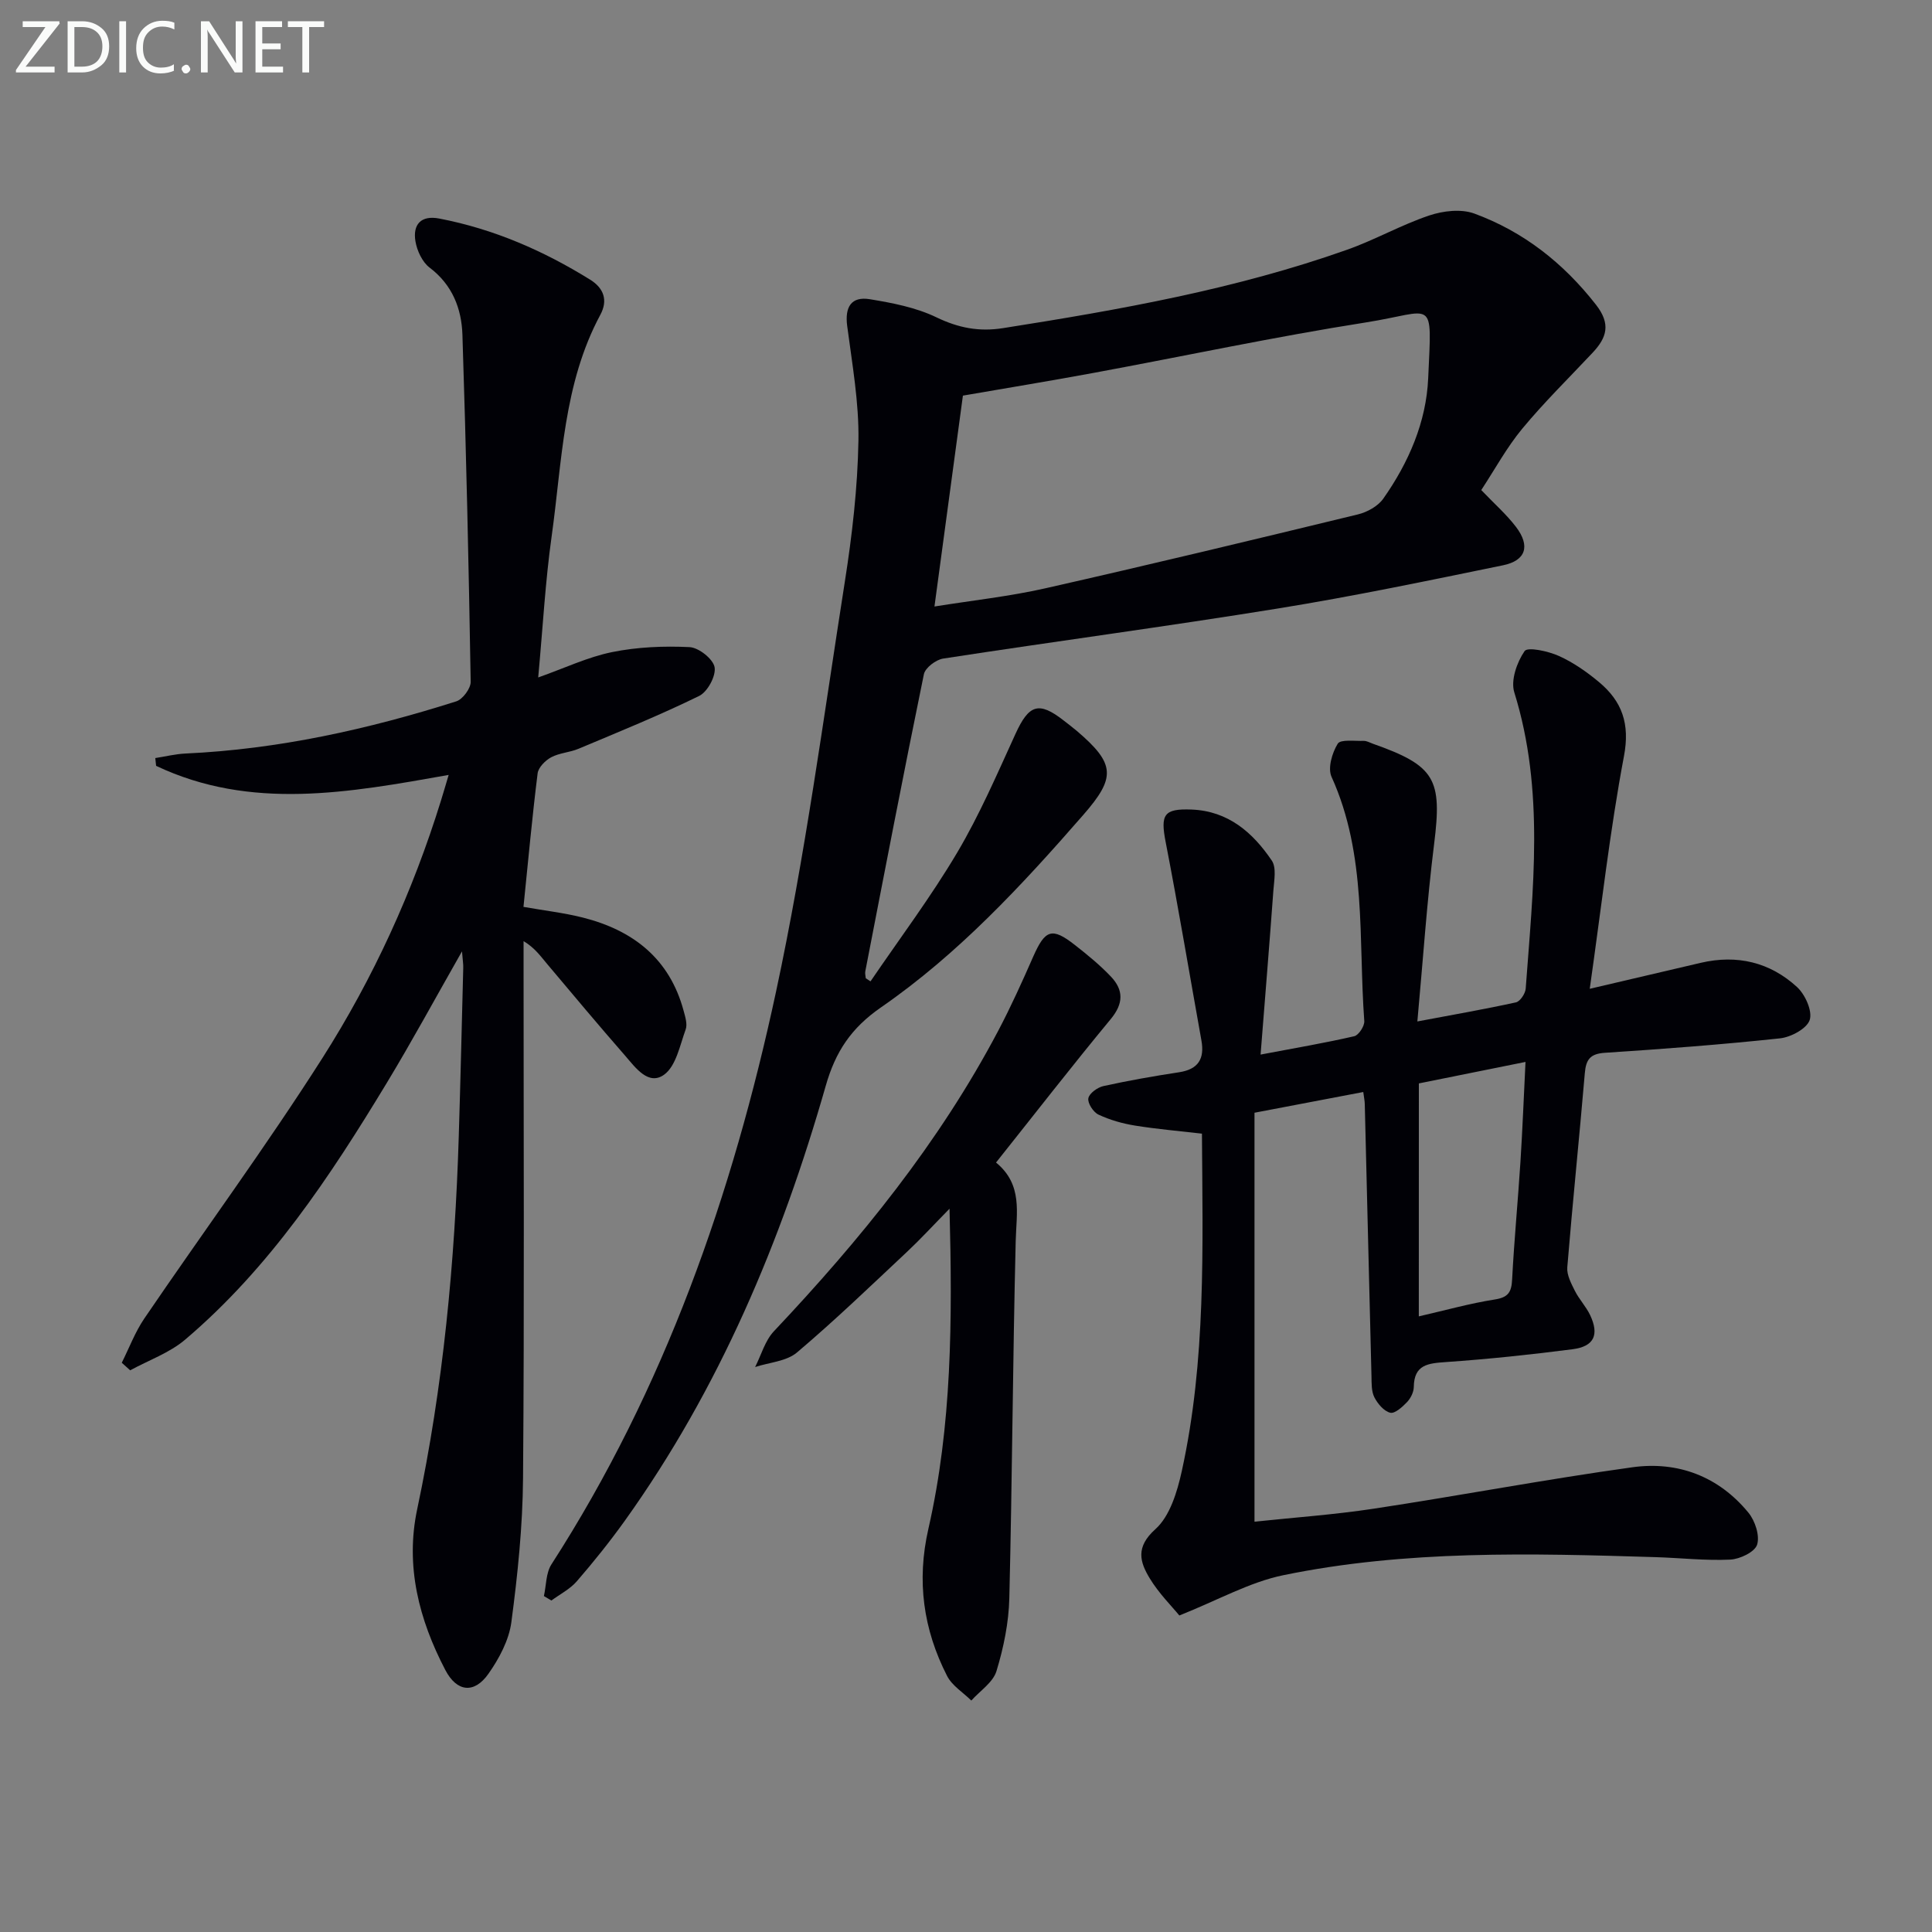 <svg enable-background="new 0 0 400 400" viewBox="0 0 400 400" xmlns="http://www.w3.org/2000/svg"><rect x="0" y="0" width="400" height="400" fill="#808080" stroke="none"/><path d="m180.23 203.18c6.03-8.86 12.49-17.46 17.94-26.65 4.64-7.83 8.27-16.27 12.07-24.58 2.78-6.09 4.82-6.81 9.98-2.78.92.72 1.85 1.42 2.74 2.17 7.99 6.82 8.08 9.63 1.33 17.37-12.73 14.6-25.91 28.81-41.88 39.85-6.19 4.28-9.43 9.17-11.45 16.25-9.18 32.14-22.02 62.69-41.61 90.06-3.1 4.32-6.44 8.49-9.92 12.51-1.41 1.63-3.49 2.68-5.27 3.99-.52-.31-1.04-.62-1.55-.92.49-2.2.41-4.77 1.55-6.55 23.46-36.4 37.5-76.62 46.5-118.54 6.02-28.03 9.8-56.55 14.25-84.9 1.52-9.67 2.65-19.48 2.82-29.24.13-7.91-1.3-15.86-2.33-23.75-.51-3.93.85-6.15 4.7-5.52 4.69.77 9.55 1.71 13.78 3.75 4.55 2.19 8.8 3.02 13.77 2.24 24.13-3.8 48.15-8.05 71.26-16.24 5.77-2.04 11.18-5.13 16.97-7.08 2.88-.97 6.61-1.41 9.35-.41 10.19 3.74 18.45 10.24 25.2 18.88 3.11 3.98 2.26 6.78-.68 9.92-4.9 5.22-10.02 10.24-14.58 15.74-3.24 3.92-5.71 8.48-8.49 12.71 2.71 2.84 5.22 5.04 7.2 7.64 2.99 3.94 2.05 6.97-2.71 7.94-15.44 3.17-30.89 6.4-46.45 8.92-23.1 3.74-46.31 6.83-69.44 10.39-1.51.23-3.73 1.91-4 3.25-4.21 20.47-8.15 40.99-12.13 61.51-.09.45.06.95.1 1.43.34.21.66.42.98.64zm13.24-77.61c7.93-1.27 15.52-2.09 22.92-3.76 21.63-4.89 43.2-10.08 64.76-15.31 1.93-.47 4.15-1.7 5.25-3.27 5.24-7.45 8.89-15.83 9.29-24.9.76-17.16 1.46-13.83-12.93-11.57-18.82 2.96-37.47 6.95-56.21 10.42-9.07 1.68-18.18 3.17-27.19 4.73-1.95 14.43-3.87 28.69-5.89 43.66z" fill="#010106"/><path d="m329.14 204.72c8.83-2.07 15.91-3.73 22.99-5.38 7.51-1.75 14.33-.13 19.94 5.03 1.68 1.55 3.21 4.96 2.61 6.8-.59 1.8-3.89 3.57-6.16 3.81-12.05 1.29-24.15 2.2-36.25 2.99-3.03.2-3.91 1.38-4.15 4.21-1.14 13.41-2.53 26.79-3.63 40.2-.13 1.58.81 3.35 1.57 4.87.88 1.76 2.32 3.26 3.16 5.03 1.92 4.07.83 6.48-3.6 7.06-8.72 1.13-17.48 2.05-26.26 2.66-3.68.26-6.59.5-6.65 5.16-.01 1.06-.64 2.33-1.39 3.12-.96 1.01-2.54 2.45-3.49 2.21-1.3-.32-2.6-1.86-3.28-3.19-.63-1.24-.57-2.89-.6-4.36-.48-18.8-.92-37.61-1.39-56.41-.02-.66-.16-1.31-.31-2.44-7.36 1.4-14.6 2.78-22.52 4.29v84.67c8.07-.86 16.45-1.44 24.74-2.7 17.86-2.71 35.62-6.09 53.51-8.57 9.39-1.3 17.84 1.88 24.01 9.4 1.38 1.68 2.39 4.75 1.8 6.63-.47 1.51-3.57 3-5.57 3.09-5.12.24-10.28-.35-15.43-.51-25.8-.79-51.65-1.5-77.1 3.74-6.99 1.44-13.52 5.16-21.52 8.34-1.55-1.9-4.23-4.56-6.13-7.69-2.06-3.4-2.97-6.47 1.17-10.18 3.01-2.7 4.52-7.73 5.46-11.99 5.05-22.94 4.33-46.25 4.18-69.9-4.74-.55-9.33-.94-13.86-1.67-2.59-.42-5.2-1.16-7.56-2.27-1.07-.5-2.28-2.37-2.1-3.38.18-1.02 1.89-2.26 3.12-2.53 5.18-1.14 10.41-2.06 15.66-2.86 4-.61 5.31-2.8 4.63-6.59-2.46-13.69-4.75-27.41-7.4-41.06-1.11-5.71-.4-6.97 5.38-6.74 7.57.3 12.66 4.75 16.59 10.56 1 1.48.48 4.12.33 6.2-.82 11.21-1.74 22.41-2.65 33.97 7.13-1.35 13.3-2.4 19.39-3.8.92-.21 2.16-2.12 2.08-3.15-1.25-16.97.58-34.34-6.78-50.56-.82-1.8.12-4.96 1.28-6.85.58-.95 3.5-.53 5.36-.59.62-.02 1.27.35 1.89.58 12.98 4.58 14.39 7.33 12.71 20.76-1.5 11.98-2.3 24.06-3.47 36.75 7.2-1.36 13.84-2.51 20.41-3.95.86-.19 1.94-1.81 2.02-2.84 1.5-20.52 3.96-41.05-2.36-61.34-.78-2.49.54-6.24 2.13-8.55.63-.91 4.88.01 7.08 1 2.99 1.34 5.79 3.3 8.32 5.41 4.78 3.99 6.45 8.64 5.17 15.37-2.91 15.43-4.65 31.09-7.08 48.14zm-35.39 67.82c5.51-1.26 10.58-2.69 15.75-3.5 2.8-.44 3.44-1.55 3.57-4.15.42-8.11 1.2-16.21 1.72-24.31.43-6.74.69-13.49 1.05-20.72-7.72 1.56-14.83 2.99-22.08 4.45-.01 16.15-.01 32.01-.01 48.23z" fill="#010106"/><path d="m95.65 196.97c-5.57 9.78-10.36 18.63-15.56 27.22-11.75 19.41-24.25 38.3-41.75 53.16-3.25 2.76-7.56 4.27-11.39 6.36-.58-.52-1.16-1.05-1.74-1.57 1.54-3.07 2.76-6.35 4.67-9.16 12.25-18 25.18-35.57 36.87-53.92 10.55-16.57 18.71-34.46 24.55-53.31.49-1.56.94-3.14 1.59-5.31-20.66 3.67-40.95 7.42-60.57-1.88-.06-.54-.11-1.07-.17-1.61 2.08-.32 4.15-.84 6.24-.94 19.22-.88 37.82-5.01 56.07-10.8 1.34-.42 3.01-2.68 2.99-4.05-.4-23.96-.93-47.91-1.71-71.86-.18-5.39-2.07-10.32-6.79-13.89-1.52-1.15-2.61-3.5-2.94-5.46-.57-3.47 1.14-5.44 4.95-4.7 11.24 2.16 21.54 6.64 31.22 12.65 2.84 1.76 3.72 4.28 2.12 7.26-7.71 14.34-7.91 30.35-10.09 45.89-1.31 9.34-1.82 18.8-2.78 29.21 5.51-1.95 10.27-4.23 15.3-5.25 5.22-1.06 10.7-1.29 16.03-1.03 1.9.09 4.88 2.45 5.19 4.16.32 1.8-1.46 5.1-3.2 5.95-8.15 3.99-16.58 7.41-24.96 10.93-1.82.77-3.96.85-5.68 1.77-1.21.65-2.64 2.09-2.8 3.32-1.13 9.03-1.95 18.1-2.93 27.65 4.29.76 8.37 1.22 12.32 2.22 10.38 2.63 17.93 8.5 20.83 19.27.34 1.26.83 2.79.43 3.89-1.2 3.29-1.99 7.57-4.46 9.36-3.26 2.35-5.95-1.49-8.08-3.94-5.47-6.26-10.8-12.63-16.15-18.99-1.35-1.6-2.55-3.33-4.87-4.72v5.26c0 35.33.17 70.65-.11 105.98-.08 9.94-1.11 19.91-2.42 29.78-.5 3.73-2.54 7.54-4.76 10.69-2.93 4.15-6.53 3.77-8.92-.82-5.44-10.42-8.31-21.49-5.82-33.25 5.4-25.45 7.81-51.21 8.61-77.16.36-11.64.63-23.29.93-34.93.03-.74-.1-1.49-.26-3.43z" fill="#010106"/><path d="m206.22 240.69c5.59 4.6 4.21 10.42 4.07 16.28-.61 24.63-.72 49.28-1.32 73.91-.12 5.07-1.18 10.24-2.66 15.1-.71 2.34-3.41 4.09-5.21 6.1-1.71-1.69-4-3.08-5.03-5.12-4.91-9.62-6.32-19.64-3.86-30.42 4.87-21.37 4.99-43.11 4.38-66.29-3.54 3.61-6.05 6.35-8.75 8.88-7.53 7.06-14.97 14.23-22.84 20.89-2.18 1.84-5.74 2.05-8.66 3.01 1.27-2.5 2.05-5.47 3.9-7.42 17.89-18.96 34.23-39.05 46.44-62.22 2.63-4.99 4.96-10.15 7.23-15.32 2.48-5.62 3.88-6.14 8.62-2.43 2.61 2.04 5.2 4.16 7.48 6.56 2.64 2.79 2.62 5.58-.05 8.8-7.97 9.63-15.62 19.49-23.74 29.69z" fill="#010106"/><g fill="#fafbfa"><path d="m12.4 4.8-7.1 9h6v1.2h-8v-.5l6.1-8.9h-4.7v-1.2h7.6v.4z"/><path d="m14 14v-9.6h3c1.6 0 2.9.5 4 1.4s1.6 2.2 1.6 3.8-.5 3-1.6 3.9-2.4 1.5-4 1.5h-3zm1.4-8.4v8.2h1.6c1.3 0 2.4-.4 3.1-1.1s1.1-1.8 1.1-3.1-.4-2.3-1.2-3-1.8-1-3.1-1z"/><path d="m26.1 4.4v10.6h-1.4v-10.6z"/><path d="m36.1 14.6c-.8.4-1.8.6-2.9.6-1.5 0-2.7-.5-3.6-1.4s-1.4-2.2-1.4-3.8c0-1.7.5-3.1 1.5-4.1s2.3-1.6 3.9-1.6c1 0 1.8.1 2.5.4v1.4c-.8-.4-1.6-.6-2.5-.6-1.2 0-2.1.4-2.9 1.2s-1.1 1.8-1.1 3.2c0 1.3.3 2.3 1 3s1.6 1.1 2.7 1.1c1 0 2-.2 2.7-.7v1.3z"/><path d="m37.6 14.3c0-.2.1-.5.3-.6s.4-.3.6-.3c.3 0 .5.1.6.3s.3.4.3.6-.1.4-.3.6-.4.3-.6.3c-.3 0-.5-.1-.6-.3s-.3-.4-.3-.6z"/><path d="m50.2 15h-1.6l-5.3-8.2c-.2-.2-.3-.5-.4-.7 0 .2.1.7.1 1.5v7.4h-1.4v-10.6h1.7l5.2 8.1c.2.4.4.6.4.7 0-.3-.1-.8-.1-1.5v-7.3h1.4z"/><path d="m58.6 15h-5.7v-10.6h5.5v1.2h-4.1v3.4h3.8v1.2h-3.8v3.6h4.3z"/><path d="m67.1 5.6h-3.1v9.4h-1.4v-9.4h-3v-1.2h7.5z"/></g></svg>
